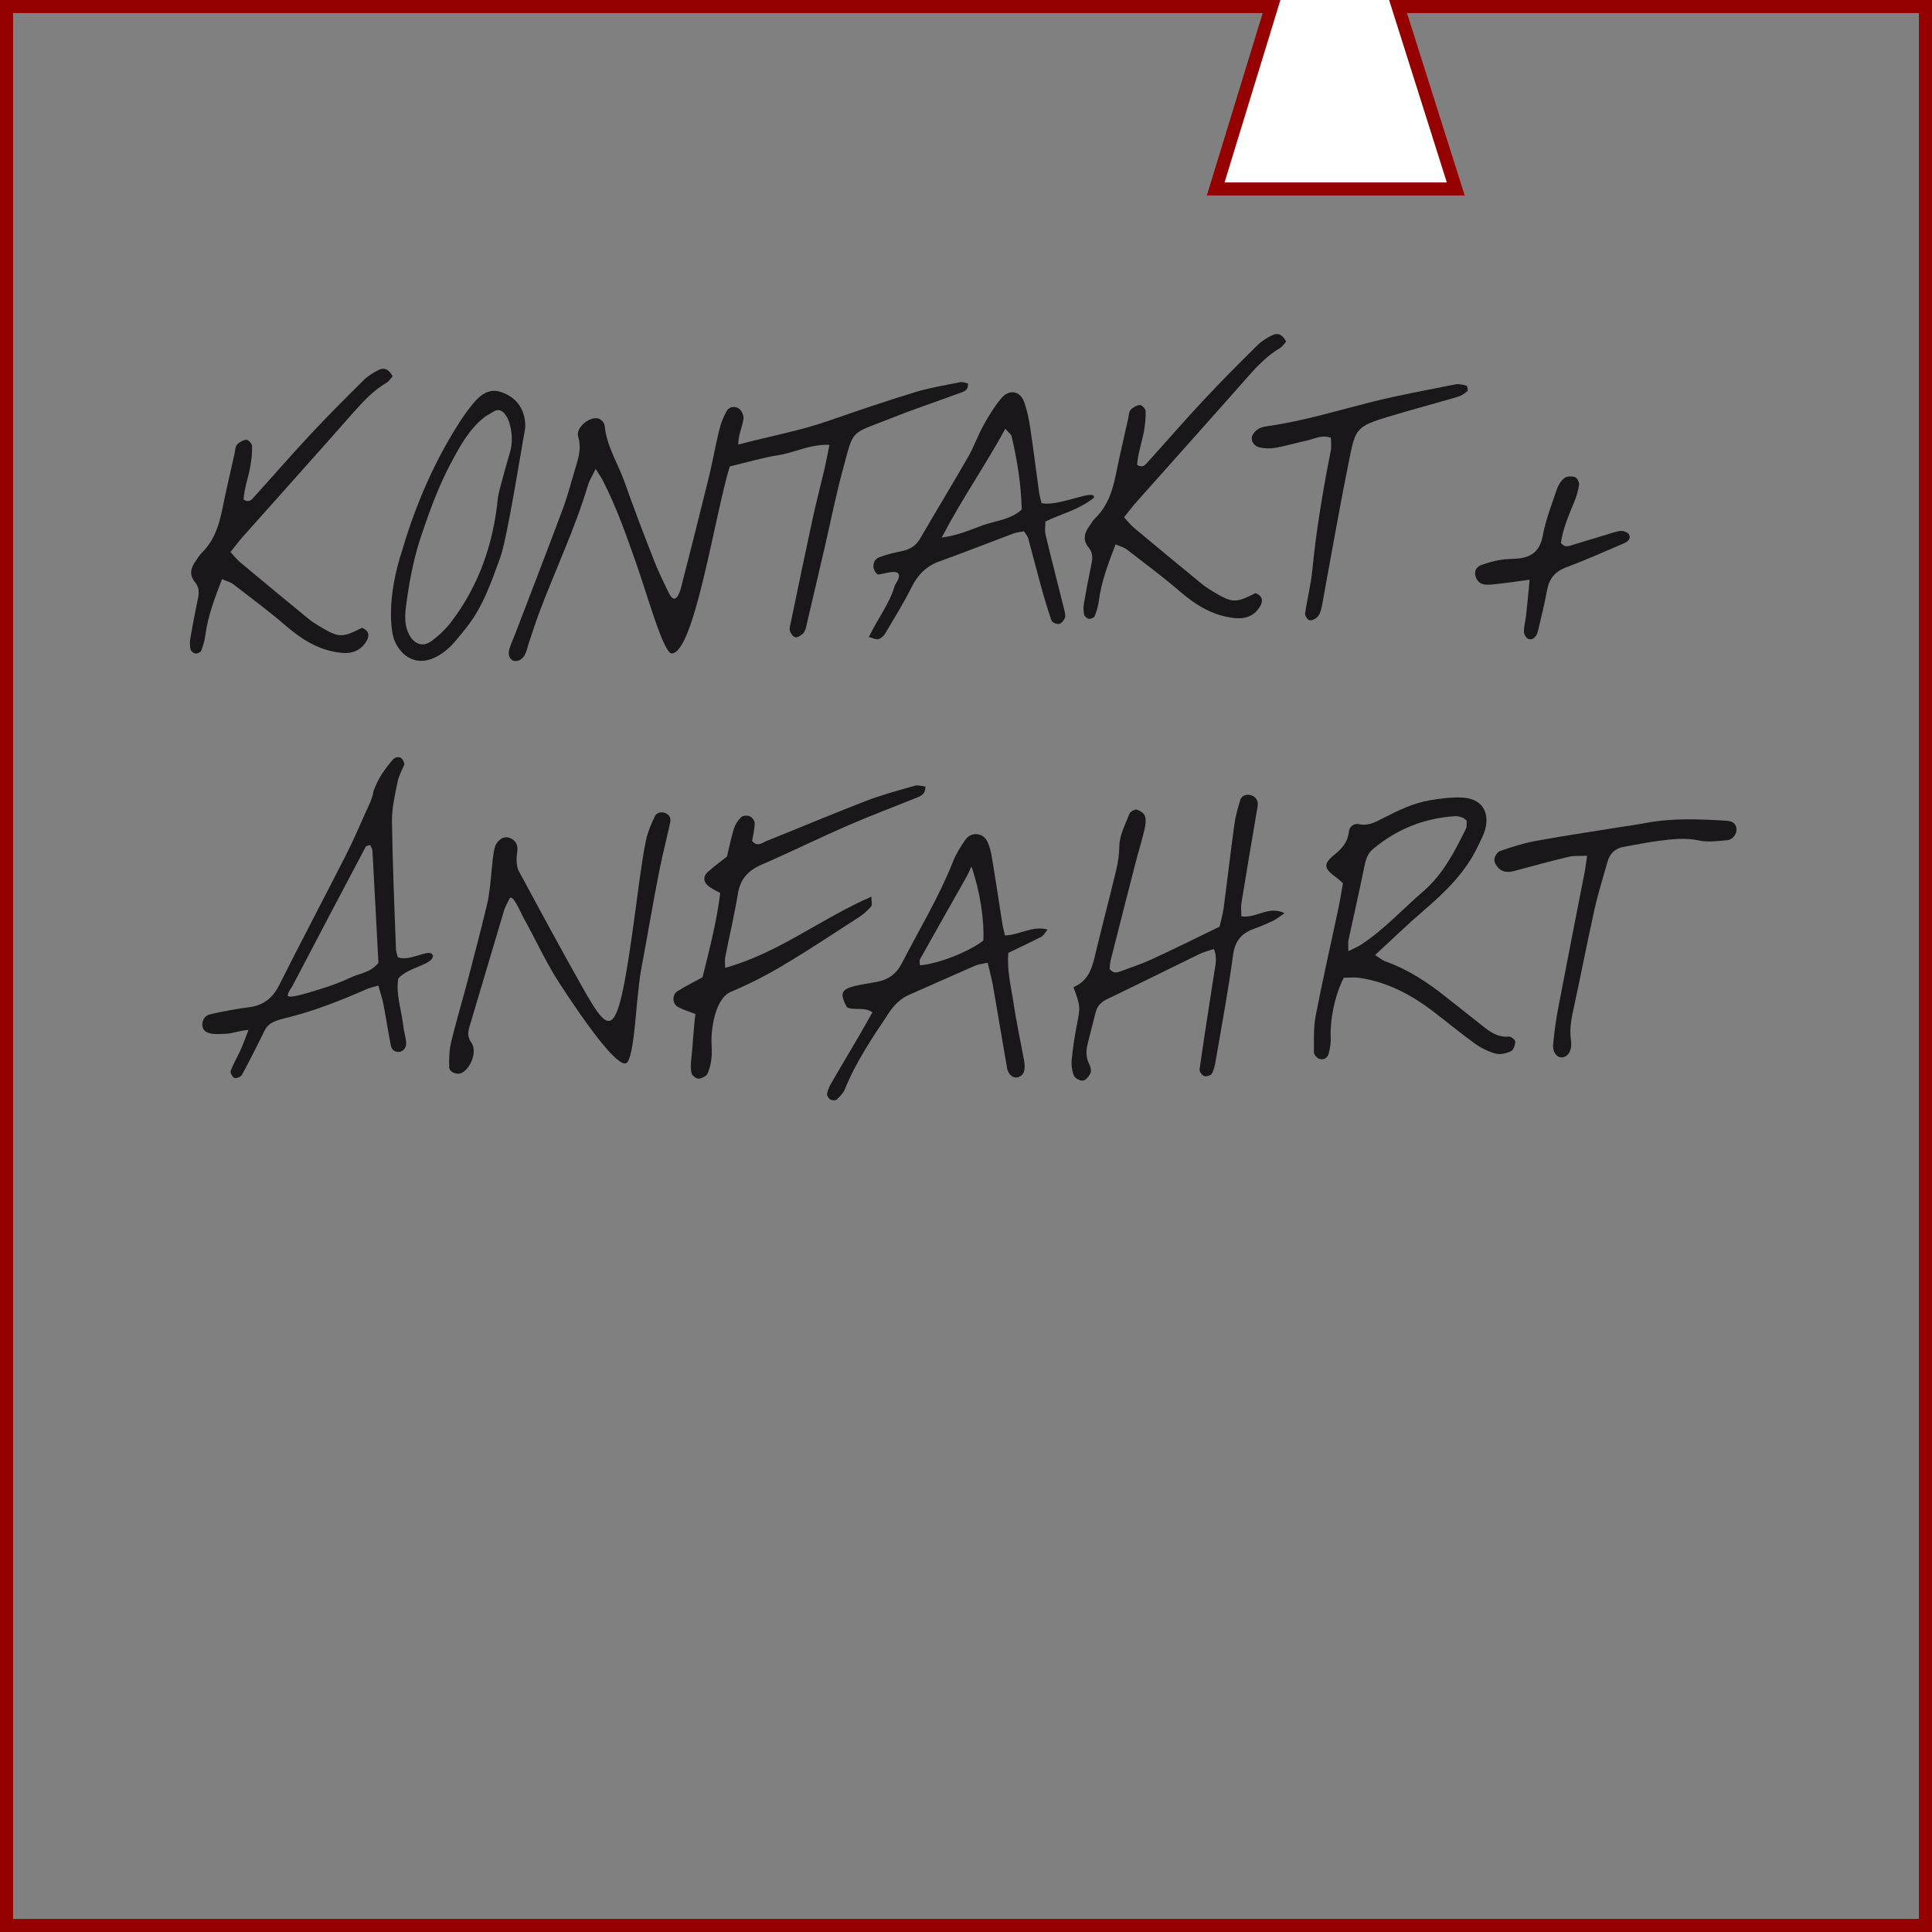 <?xml version="1.0" encoding="utf-8"?>
<!-- Generator: Adobe Illustrator 16.0.0, SVG Export Plug-In . SVG Version: 6.00 Build 0)  -->
<!DOCTYPE svg PUBLIC "-//W3C//DTD SVG 1.1//EN" "http://www.w3.org/Graphics/SVG/1.1/DTD/svg11.dtd">
<svg version="1.1" id="Ebene_1" xmlns="http://www.w3.org/2000/svg" xmlns:xlink="http://www.w3.org/1999/xlink" x="0px" y="0px"
	 width="295px" height="295px" viewBox="0 0 295 295" enable-background="new 0 0 295 295" xml:space="preserve">
<rect x="0" y="0" width="295" height="295" fill="#808080" stroke="none"/>
<g>
	<polygon fill="#FFFFFF" points="194.354,0 212.805,0 221.439,28.582 185.355,28.582 	"/>
	<path fill="#950000" d="M295,295H0V0h195.508l-8.531,27.857l33.941-0.001L212.105,0H295V295z M2,293h291V2h-78.163l8.812,27.856
		l-39.377,0.001L192.803,2H2V293z"/>
	<path fill="#1A171B" d="M126.646,67.926c-3.065-0.105-5.301,1.188-7.737,1.563c-2.415,0.372-4.775,1.091-7.479,1.732
		c-2.286,7.407-5.394,28.377-8.842,28.558c-1.27,0.005-3.663-8.682-5.496-13.902c-1.494-4.246-2.977-8.487-5.043-12.496
		c-0.26-0.504-0.594-0.969-1.094-1.777c-0.495,1.02-0.934,1.684-1.152,2.412c-1.971,6.586-4.913,12.797-7.347,19.204
		c-0.629,1.653-1.161,3.345-1.731,5.02c-0.188,0.557-0.274,1.163-0.549,1.671c-0.341,0.63-0.86,1.135-1.696,0.998
		c-0.593-0.098-0.977-0.915-0.72-1.754c0.276-0.9,0.675-1.762,1.012-2.644c2.407-6.298,4.85-12.584,7.2-18.903
		c0.78-2.104,1.317-4.298,1.977-6.446c0.453-1.474,0.827-2.88,0.329-4.496c-0.428-1.38,1.88-3.25,3.21-2.723
		c0.371,0.146,0.801,0.662,0.837,1.044c0.294,3.147,2.036,5.773,3.054,8.655c1.415,4.015,2.945,7.989,4.492,11.956
		c0.641,1.648,1.425,3.244,2.204,4.835c1.035,2.279,1.755-0.089,1.892-0.626c1.436-5.616,2.87-11.234,4.251-16.865
		c0.591-2.411,1.009-4.865,1.6-7.277c0.247-1.011,0.629-2.025,1.151-2.921c0.389-0.67,1.268-0.785,1.881-0.332
		c0.389,0.287,0.721,0.986,0.675,1.46c-0.123,1.248-0.797,2.418-0.802,4.013c4.766-1.28,9.384-2.087,13.826-3.64
		c4.354-1.522,8.726-3.003,13.136-4.352c2.251-0.688,4.599-1.069,6.913-1.535c0.386-0.078,0.826,0.116,1.207,0.181
		c0.064,1.202-0.753,1.285-1.368,1.511c-3.437,1.273-6.919,2.437-10.325,3.787c-6.479,2.572-5.689,1.49-7.49,8.146
		c-1.02,3.765-1.773,7.601-2.654,11.403c-0.961,4.147-1.926,8.293-2.906,12.438c-0.08,0.331-0.224,0.715-0.467,0.925
		c-0.327,0.283-0.832,0.637-1.164,0.557c-0.346-0.082-0.719-0.606-0.821-1.005c-0.107-0.417,0.069-0.918,0.163-1.373
		c1.087-5.21,2.159-10.425,3.286-15.627c0.577-2.658,1.271-5.291,1.89-7.939C126.186,70.346,126.364,69.321,126.646,67.926"/>
	<path fill="#1A171B" d="M223.941,125.279c-0.313-0.215-0.485-0.396-0.696-0.464c-0.334-0.11-0.696-0.22-1.037-0.198
		c-4.746,0.306-8.949,1.986-12.588,5.046c-0.754,0.632-1.056,1.487-1.254,2.46c-0.775,3.82-1.652,7.62-2.464,11.434
		c-0.092,0.431-0.012,0.899-0.012,1.677c0.834-0.426,1.453-0.675,2.002-1.035c3.478-2.289,6.265-5.379,9.396-8.067
		c3.07-2.635,4.805-6.087,6.541-9.574C224.02,126.18,223.915,125.658,223.941,125.279 M205.055,134.86
		c-0.478-0.428-0.636-0.599-0.82-0.729c-2.148-1.513-2.277-2.161-0.424-3.675c1.153-0.943,2.002-1.908,2.146-3.472
		c0.069-0.749,0.778-1.311,1.549-1.142c1.419,0.31,2.513-0.319,3.67-0.911c2.32-1.189,4.677-2.334,7.271-2.758
		c1.623-0.266,3.298-0.479,4.927-0.38c2.866,0.176,4.153,2.161,3.371,4.955c-0.222,0.787-0.642,1.521-0.988,2.271
		c-1.883,4.076-4.989,7.113-8.34,9.98c-2.496,2.14-4.856,4.438-7.451,6.824c0.649,0.409,1.082,0.801,1.593,0.981
		c3.508,1.245,6.545,3.264,9.416,5.579c1.75,1.408,3.541,2.768,5.291,4.176c1.215,0.978,2.416,1.879,4.131,1.717
		c0.317-0.028,0.979,0.507,0.971,0.765c-0.018,0.515-0.264,1.28-0.643,1.463c-0.697,0.328-1.625,0.563-2.332,0.375
		c-1.119-0.299-2.228-0.846-3.172-1.522c-2.203-1.586-4.295-3.33-6.457-4.978c-3.341-2.537-6.979-4.446-11.185-5.069
		c-0.798-0.119-1.628-0.019-2.396-0.019c-1.379,2.687-2.127,6.412-1.994,9.248c0.037,0.795-0.107,1.625-0.33,2.396
		c-0.176,0.612-0.793,0.959-1.4,0.748c-0.359-0.125-0.834-0.64-0.832-0.978c0.006-1.881-0.078-3.806,0.273-5.636
		c1.053-5.459,2.299-10.875,3.451-16.313C204.616,137.493,204.813,136.215,205.055,134.86"/>
	<path fill="#1A171B" d="M56.521,129.019c-0.306,0.117-0.608,0.137-0.682,0.277c-3.742,7.071-7.469,14.15-11.177,21.241
		c-0.149,0.287-0.649,0.883-0.708,1.332c-0.401,0.895,3.597-0.434,5.016-0.869c1.573-0.48,3.129-1.063,4.619-1.758
		c1.352-0.631,2.993-0.735,4.193-2.219c-0.295-5.601-0.593-11.353-0.912-17.103C56.852,129.614,56.641,129.318,56.521,129.019
		 M57.763,150.48c-0.762,0.235-1.32,0.352-1.832,0.576c-3.902,1.715-7.866,3.274-12.002,4.317c-3.337,0.75-3.213,1.428-4.077,3.108
		c-0.97,1.89-1.893,3.802-2.921,5.658c-0.162,0.295-0.842,0.564-1.137,0.455c-0.299-0.109-0.672-0.803-0.571-1.072
		c0.411-1.096,1.014-2.114,1.502-3.184c0.274-0.602,0.869-2.129,1.215-3.076c-1.248,0.062-2.602,0.594-3.516,0.588
		c-0.813-0.006-3.53,0.431-3.53-1.381c0.005-0.777,0.397-1.385,1.168-1.584c1.028-0.268,2.077-0.453,3.124-0.645
		c0.929-0.17,1.863-0.33,2.803-0.441c2.173-0.26,3.623-1.354,4.626-3.35c3.344-6.658,6.825-13.246,10.205-19.884
		c1.071-2.106,2.014-4.282,2.971-6.444c0.477-1.078,1.083-2.171,1.23-3.309c0.814-2.181,1.709-3.307,2.87-4.734
		c0.529-0.65,1.596-0.774,1.859,0.605c-0.322,0.816-0.854,1.756-1.055,2.761c-0.395,1.964-0.869,3.968-0.843,5.949
		c0.085,6.503,0.375,13.003,0.607,19.503c0.016,0.45,0.195,0.893,0.278,1.245c1.868,0.829,5.052-1.586,5.366-0.204
		c0,1.394-3.877,1.756-5.295,3.487c-0.383,2.422,0.501,4.813,0.777,7.26c0.092,0.816,0.34,1.619,0.437,2.437
		c0.097,0.81-0.448,1.479-1.135,1.498c-0.707,0.021-1.11-0.425-1.227-1.039c-0.399-2.088-0.717-4.188-1.121-6.274
		C58.366,152.41,58.059,151.539,57.763,150.48"/>
	<path fill="#1A171B" d="M163.909,150.723c2.087-0.869,2.751-2.576,3.206-4.479c1.074-4.486,2.253-8.951,3.33-13.438
		c0.273-1.143,0.447-2.336,0.464-3.508c0.024-1.854,0.925-3.405,1.551-5.048c0.122-0.321,0.802-0.706,1.104-0.624
		c0.492,0.136,1.133,0.558,1.264,0.992c0.188,0.63,0.078,1.403-0.081,2.074c-0.409,1.726-0.937,3.424-1.381,5.145
		c-1.271,4.928-2.527,9.858-3.774,14.793c-0.115,0.447-0.121,0.923-0.166,1.284c0.494,0.751,1.105,0.604,1.645,0.406
		c1.668-0.604,3.354-1.177,4.962-1.919c3.327-1.538,6.61-3.177,10.181-4.906c0.189-0.851,0.493-1.858,0.633-2.89
		c0.562-4.222,1.041-8.457,1.625-12.677c0.176-1.276,0.53-2.535,0.906-3.771c0.186-0.607,0.75-0.875,1.418-0.786
		c0.752,0.101,1.299,0.707,1.255,1.456c-0.026,0.467-0.132,0.933-0.21,1.396c-0.765,4.548-1.545,9.094-2.281,13.646
		c-0.107,0.66-0.016,1.354-0.016,2.047c2.277,0.358,4.105-1.686,6.6-0.487c-0.705,0.485-1.129,0.859-1.617,1.096
		c-0.959,0.462-1.933,0.903-2.936,1.249c-1.963,0.677-3.016,1.836-3.313,4.058c-0.719,5.387-1.731,10.736-2.647,16.098
		c-0.118,0.688-0.26,1.41-0.588,2.008c-0.149,0.277-0.843,0.484-1.167,0.371c-0.329-0.115-0.759-0.699-0.714-1.018
		c0.702-4.912,1.476-9.816,2.231-14.725c0.18-1.159,0.52-2.318-0.035-3.66c-0.762,0.263-1.555,0.449-2.272,0.796
		c-4.683,2.274-9.332,4.61-14.028,6.853c-0.955,0.455-1.518,1.063-1.765,2.043c-0.403,1.605-0.828,3.205-1.22,4.814
		c-0.256,1.057-0.281,2.086,0.261,3.105c0.204,0.385,0.334,0.983,0.175,1.342c-0.214,0.479-0.701,1.074-1.146,1.146
		c-0.428,0.067-1.213-0.358-1.381-0.762c-0.305-0.729-0.416-1.619-0.34-2.416c0.164-1.763,0.436-3.519,0.773-5.257
		C164.963,153.742,165,153.75,163.909,150.723"/>
	<path fill="#1A171B" d="M75.767,128.859c0.538-0.852,1.326-1.214,2.067-0.919c0.719,0.284,1.163,0.832,1.176,1.614
		c0.01,0.587-0.162,1.179-0.135,1.763c0.028,0.571,0.077,1.206,0.34,1.693c3.144,5.825,6.291,11.65,9.537,17.42
		c5.095,9.055,5.627,8.777,8.874-15.909c0.327-2.104,0.577-4.225,1.029-6.3c0.272-1.243,0.794-2.452,1.352-3.604
		c0.253-0.522,0.913-0.722,1.554-0.48c0.655,0.245,0.909,0.798,0.779,1.41c-0.517,2.43-1.151,4.834-1.639,7.269
		c-1.025,5.1-1.83,10.133-2.806,15.243c-0.266,1.392-0.363,2.78-0.532,4.187c-0.292,2.45-0.671,9.81-1.807,10.116
		c-0.808,0.22-3.166-1.559-10.093-12.174c-2.067-3.167-3.627-6.64-5.469-9.943c-0.558-0.999-1.837-4.229-2.293-2.842
		c-0.248,0.531-0.549,1.01-0.707,1.532c-1.765,5.889-3.505,11.787-5.262,17.677c-0.272,0.912-0.422,1.641,0.252,2.611
		c0.9,1.295-0.065,3.827-1.429,4.573c-0.735,0.402-1.944-0.051-1.963-0.858c-0.029-1.279,0-2.604,0.298-3.838
		c0.776-3.22,1.738-6.394,2.579-9.597c0.992-3.776,1.975-7.554,2.887-11.35C75.122,134.965,75.064,129.972,75.767,128.859"/>
	<path fill="#1A171B" d="M143.79,82.084c2.705-0.375,4.495-1.254,6.34-1.903c1.957-0.688,4.16-0.813,5.877-2.377
		c-0.08-3.826-0.687-7.527-1.543-11.192c-0.063-0.271-0.385-0.48-0.957-1.152C150.468,71.047,146.97,76.001,143.79,82.084
		 M132.663,97.269c1.375-2.852,3.238-5.201,3.961-7.876c2.303-3.497-2.301-1.41-2.649-1.7c-0.923-0.767-0.786-2.21,0.294-2.613
		c1.097-0.41,2.255-0.688,3.406-0.921c1.23-0.247,2.158-0.787,2.812-1.912c2.431-4.188,4.954-8.322,7.362-12.521
		c0.879-1.531,1.458-3.232,2.314-4.777c0.795-1.433,1.661-2.857,2.704-4.113c1.24-1.496,2.939-1.161,3.55,0.638
		c0.412,1.22,0.688,2.504,0.879,3.78c0.49,3.269,0.894,6.55,1.349,9.824c0.078,0.569,0.244,1.126,0.385,1.748
		c2.666,0.587,8.316-2.34,8.005-0.822c-2.396,1.896-4.966,2.43-7.409,3.63c0,0.654-0.132,1.36,0.021,1.999
		c0.904,3.783,1.881,7.549,2.818,11.324c0.109,0.446,0.266,0.96,0.143,1.362c-0.121,0.389-0.531,0.869-0.896,0.952
		c-0.344,0.078-1.053-0.221-1.152-0.509c-0.621-1.771-1.145-3.58-1.646-5.392c-0.662-2.389-1.264-4.793-1.921-7.183
		c-0.089-0.32-0.351-0.591-0.636-1.056c-0.531,0.106-1.111,0.144-1.631,0.338c-3.761,1.404-7.49,2.897-11.271,4.244
		c-2.039,0.728-3.313,2.055-4.268,3.958c-1.213,2.421-2.645,4.732-4.028,7.063c-0.222,0.373-0.646,0.741-1.048,0.858
		C133.763,97.692,133.31,97.431,132.663,97.269"/>
	<path fill="#1A171B" d="M111.008,130.782c0.372-1.54,0.639-2.941,1.067-4.291c0.202-0.64,0.629-1.272,1.116-1.735
		c0.259-0.243,0.934-0.269,1.3-0.11c0.347,0.149,0.756,0.674,0.749,1.024c-0.021,0.927-0.251,1.852-0.392,2.742
		c0.809,0.985,1.568,0.248,2.256-0.026c5.052-2.016,10.063-4.141,15.137-6.096c2.422-0.933,4.947-1.603,7.446-2.316
		c0.489-0.139,1.078,0.069,1.61,0.116c0.041,1.313-0.877,1.515-1.598,1.811c-3.393,1.393-6.839,2.661-10.199,4.126
		c-4.443,1.938-8.8,4.078-13.245,6.018c-2.018,0.88-3.214,2.164-3.583,4.401c-0.536,3.266-1.302,6.495-1.944,9.745
		c-0.085,0.429-0.012,0.89-0.012,1.592c8.147-2.246,14.593-7.509,22.338-10.866c0,0.719,0.166,1.259-0.032,1.488
		c-0.528,0.617-1.161,1.181-1.843,1.624c-3.876,2.507-7.726,5.06-11.69,7.42c-2.533,1.508-5.184,2.857-7.901,3.999
		c-2.41,1.01-3.068,5.766-2.935,8.03c0.079,1.326,0.038,2.592-0.386,3.84c-0.111,0.328-0.224,0.732-0.474,0.918
		c-0.351,0.259-0.86,0.519-1.244,0.451c-0.375-0.063-0.884-0.492-0.966-0.848c-0.155-0.666-0.116-1.402-0.031-2.094
		c0.157-1.279,0.405-5.482,0.639-6.908c-0.997-0.395-1.882-0.65-2.673-1.08c-0.88-0.475-0.929-1.875-0.078-2.41
		c1.194-0.75,2.462-1.379,3.834-2.133c1.034-4.196,2.153-8.402,2.694-12.857c-0.583-0.326-1.105-0.57-1.575-0.89
		c-0.993-0.675-1.14-1.593-0.319-2.331C108.95,132.348,109.91,131.656,111.008,130.782"/>
	<path fill="#1A171B" d="M148.335,132.316c-0.436,0.91-0.571,1.242-0.748,1.552c-2.369,4.196-4.752,8.386-7.104,12.592
		c-0.132,0.238-0.017,0.614-0.017,0.937c2.778-0.207,7.563-2.105,9.687-3.798C150.292,140.504,149.663,136.138,148.335,132.316
		 M153.439,142.833c2.353-0.082,4.129-1.519,6.519-0.909c-0.405,0.493-0.604,0.934-0.938,1.106c-1.67,0.86-3.377,1.652-5.052,2.458
		c-0.245,2.696,0.41,5.114,0.769,7.542c0.447,3.031,1.102,6.031,1.66,9.046c0.041,0.229,0.045,0.469,0.051,0.704
		c0.021,0.755-0.143,1.427-0.961,1.689c-0.745,0.238-1.53-0.34-1.711-1.361c-0.737-4.186-1.42-8.383-2.155-12.569
		c-0.199-1.138-0.515-2.256-0.813-3.54c-0.805,0.183-1.392,0.225-1.9,0.445c-3.356,1.458-6.69,2.969-10.045,4.432
		c-1.353,0.59-2.304,1.533-3.121,2.762c-2.487,3.734-5.019,7.432-6.713,11.629c-0.25,0.621-0.781,1.162-1.281,1.633
		c-0.176,0.168-0.719,0.131-0.971-0.018c-0.256-0.154-0.535-0.596-0.49-0.854c0.098-0.56,0.336-1.115,0.623-1.613
		c1.358-2.352,2.76-4.68,4.129-7.025c0.707-1.207,1.382-2.432,2.171-3.824c-1.359-0.91-2.769-0.203-3.884-0.756
		c-1.061-1.951-0.92-2.647,0.801-3.145c1.24-0.355,2.541-0.498,3.813-0.752c1.717-0.34,2.936-1.21,3.778-2.851
		c2.64-5.146,5.66-10.096,7.796-15.5c0.473-1.195,1.176-2.322,1.917-3.38c0.815-1.164,2.577-1.073,3.254,0.187
		c0.433,0.805,0.637,1.765,0.789,2.681c0.549,3.261,1.028,6.533,1.545,9.8C153.105,141.418,153.256,141.978,153.439,142.833"/>
	<path fill="#1A171B" d="M170.337,83.129c-1.104,2.891-2.161,5.618-2.545,8.571c-0.104,0.804-0.336,1.607-0.631,2.366
		c-0.088,0.231-0.595,0.456-0.873,0.417c-0.287-0.04-0.703-0.368-0.756-0.634c-0.119-0.559-0.119-1.172-0.021-1.738
		c0.34-1.978,0.715-3.953,1.133-5.916c0.205-0.967,0.244-1.813-0.455-2.65c-0.901-1.079-0.614-2.194,0.164-3.241
		c0.283-0.379,0.504-0.817,0.84-1.142c1.869-1.813,2.664-4.113,3.164-6.592c0.584-2.893,1.263-5.767,1.904-8.647
		c0.102-0.459,0.092-1.033,0.37-1.339c0.349-0.384,0.931-0.709,1.433-0.74c0.281-0.019,0.855,0.595,0.865,0.936
		c0.027,1.041-0.084,2.103-0.27,3.132c-0.309,1.721-0.939,3.387-1.028,5.07c0.888,0.535,1.255-0.023,1.618-0.424
		c2.854-3.155,5.641-6.372,8.545-9.479c2.66-2.847,5.416-5.606,8.184-8.348c0.655-0.649,1.488-1.169,2.326-1.568
		c0.869-0.416,1.563-0.014,2.084,1c-0.315,0.342-0.561,0.762-0.928,0.976c-1.969,1.154-3.498,2.77-4.994,4.466
		c-5.627,6.382-11.313,12.714-16.967,19.073c-0.618,0.694-1.172,1.444-1.866,2.306c0.552,0.594,0.97,1.146,1.487,1.58
		c3.443,2.879,6.904,5.739,10.375,8.586c0.547,0.448,1.15,0.832,1.758,1.195c2.934,1.753,3.412,1.762,6.451,0.215
		c0.992,0.373,1.227,1.101,0.734,1.964c-0.851,1.491-2.193,2.025-3.896,1.854c-3.332-0.336-5.965-1.986-8.444-4.12
		c-2.59-2.227-5.336-4.271-8.045-6.356C171.618,83.562,171.021,83.428,170.337,83.129"/>
	<path fill="#1A171B" d="M33.896,88.434c-1.103,2.89-2.161,5.618-2.544,8.571c-0.105,0.804-0.337,1.606-0.631,2.366
		c-0.088,0.23-0.595,0.455-0.873,0.416c-0.288-0.039-0.703-0.367-0.757-0.634c-0.118-0.558-0.118-1.172-0.019-1.737
		c0.339-1.979,0.714-3.953,1.132-5.916c0.206-0.968,0.244-1.814-0.454-2.65c-0.902-1.08-0.615-2.195,0.163-3.242
		c0.283-0.379,0.505-0.816,0.84-1.141c1.869-1.814,2.664-4.114,3.165-6.592c0.584-2.894,1.262-5.768,1.904-8.648
		c0.102-0.459,0.092-1.033,0.37-1.338c0.348-0.384,0.931-0.709,1.432-0.741c0.282-0.018,0.856,0.595,0.866,0.937
		c0.028,1.041-0.085,2.102-0.269,3.132c-0.308,1.72-0.941,3.386-1.029,5.069c0.888,0.536,1.255-0.022,1.618-0.424
		c2.854-3.154,5.641-6.372,8.545-9.479c2.66-2.848,5.416-5.607,8.184-8.349c0.655-0.647,1.488-1.169,2.325-1.567
		c0.87-0.416,1.563-0.015,2.085,1c-0.317,0.342-0.561,0.761-0.927,0.975c-1.97,1.155-3.499,2.771-4.995,4.466
		C48.4,69.29,42.715,75.622,37.061,81.98c-0.619,0.695-1.173,1.445-1.867,2.306c0.552,0.595,0.97,1.147,1.488,1.58
		c3.443,2.88,6.904,5.739,10.374,8.586c0.546,0.448,1.151,0.832,1.758,1.195c2.933,1.753,3.412,1.762,6.451,0.215
		c0.993,0.373,1.227,1.102,0.735,1.964c-0.85,1.491-2.193,2.025-3.894,1.854c-3.332-0.336-5.965-1.987-8.446-4.12
		c-2.589-2.227-5.336-4.271-8.045-6.357C35.177,88.865,34.58,88.731,33.896,88.434"/>
	<path fill="#1A171B" d="M242.335,130.669c-1.194,0.055-2.012-0.032-2.765,0.148c-2.756,0.661-5.495,1.396-8.229,2.139
		c-0.846,0.229-1.688,0.303-2.364-0.255c-0.408-0.335-0.816-0.947-0.808-1.429c0.009-0.464,0.459-1.185,0.877-1.33
		c1.78-0.616,3.597-1.198,5.445-1.539c4.184-0.769,8.396-1.39,12.592-2.067c1.401-0.227,2.81-0.407,4.201-0.674
		c4.106-0.782,8.235-0.588,12.368-0.34c0.729,0.044,1.41,0.33,1.492,1.213c0.076,0.805-0.574,1.693-1.408,1.758
		c-1.411,0.106-2.891,0.349-4.235,0.055c-2.153-0.47-4.231-0.219-6.332,0.058c-1.754,0.232-3.493,0.581-5.235,0.898
		c-1.283,0.231-2.121,0.982-2.472,2.247c-0.666,2.389-1.426,4.758-1.967,7.175c-1.082,4.844-2.021,9.719-3.067,14.571
		c-0.402,1.855-0.854,3.688-0.543,5.605c0.036,0.231,0.036,0.473,0.023,0.707c-0.053,1.033-0.559,1.727-1.323,1.836
		c-0.827,0.119-1.554-0.767-1.432-2.019c0.18-1.881,0.438-3.76,0.792-5.612c1.326-6.966,2.705-13.922,4.063-20.882
		C242.116,132.361,242.175,131.78,242.335,130.669"/>
	<path fill="#1A171B" d="M203.218,66.851c-1.426-0.513-2.497,0.163-3.618,0.403c-1.615,0.349-3.203,0.827-4.828,1.121
		c-0.789,0.144-1.658,0.106-2.446-0.058c-0.737-0.152-1.284-0.815-1.179-1.56c0.065-0.475,0.574-1.002,1.021-1.277
		c0.479-0.295,1.114-0.373,1.693-0.458c5.277-0.774,10.365-2.337,15.521-3.633c4.235-1.064,8.543-1.843,12.829-2.696
		c0.541-0.107,1.158,0.04,1.706,0.193c0.129,0.035,0.266,0.743,0.148,0.842c-0.435,0.36-0.94,0.701-1.476,0.858
		c-3.515,1.034-7.06,1.972-10.565,3.03c-4.916,1.484-5.058,1.891-5.971,6.377c-1.369,6.716-2.537,13.474-3.789,20.212
		c-0.173,0.93-0.298,1.87-0.521,2.786c-0.107,0.448-0.309,0.94-0.626,1.249c-0.293,0.285-0.849,0.548-1.194,0.458
		c-0.298-0.078-0.693-0.701-0.646-1.025c0.318-2.216,0.886-4.401,1.104-6.625c0.604-6.127,1.617-12.185,2.815-18.218
		C203.328,68.184,203.218,67.487,203.218,66.851"/>
	<path fill="#1A171B" d="M233.561,88.524c-1.828,0.243-3.098,0.43-4.369,0.575c-0.816,0.094-1.647,0.228-2.455,0.159
		c-0.748-0.063-1.285-0.597-1.461-1.356c-0.192-0.825,0.229-1.394,0.965-1.652c0.886-0.312,1.8-0.571,2.722-0.74
		c0.81-0.149,1.647-0.158,2.474-0.202c2.271-0.122,3.666-1.034,4.129-3.506c0.453-2.425,1.367-4.769,2.162-7.119
		c0.217-0.637,0.635-1.307,1.156-1.703c0.375-0.284,1.131-0.292,1.614-0.127c0.313,0.107,0.668,0.78,0.616,1.145
		c-0.131,0.916-0.397,1.836-0.76,2.69c-0.873,2.063-1.715,4.123-2.019,6.219c0.623,0.771,1.188,0.479,1.737,0.313
		c1.925-0.583,3.845-1.176,5.771-1.752c0.564-0.169,1.144-0.391,1.716-0.398c0.399-0.005,0.994,0.208,1.166,0.513
		c0.363,0.651-0.154,1.117-0.715,1.356c-2.935,1.257-5.853,2.564-8.842,3.681c-1.764,0.658-2.646,1.772-2.964,3.58
		c-0.345,1.974-0.856,3.916-1.302,5.872c-0.053,0.23-0.104,0.466-0.2,0.68c-0.261,0.584-0.724,1.041-1.349,0.8
		c-0.326-0.126-0.664-0.712-0.664-1.091c-0.002-0.818,0.24-1.632,0.33-2.454C233.2,92.381,233.343,90.753,233.561,88.524"/>
	<path fill="#1A171B" d="M75.533,62.745c-0.896,0.541-1.262,0.712-1.571,0.957c-2.339,1.843-3.723,4.416-5.082,6.955
		c-1.902,3.554-3.286,7.338-4.568,11.16c-1.19,3.551-1.866,7.201-2.333,10.896c-0.182,1.433-0.207,2.89,0.522,4.24
		c0.758,1.398,2.061,1.889,3.346,0.958c1.151-0.834,2.224-1.867,3.084-2.999c4.245-5.584,6.417-11.984,7.096-18.911
		c0.098-0.995,1.741-6.585,1.895-7.136C78.676,66.174,77.477,61.833,75.533,62.745 M61.498,83.744
		c2.035-6.863,4.883-13.399,8.775-19.441c0.613-0.953,1.296-1.868,2.017-2.742c1.034-1.254,2.348-2.248,4.022-1.756
		c1.858,0.546,3.258,1.812,3.727,3.803c0.162,0.688,0.231,1.459,0.092,2.142c-0.389,1.917-2.639,16.313-3.742,19.357
		c-1.374,3.79-2.666,7.623-5.255,10.821c-0.715,0.884-1.405,1.794-2.193,2.608c-0.567,0.587-1.233,1.113-1.932,1.536
		c-3.289,1.989-5.822,0.133-6.806-2.351C59.718,96.504,58.921,91.505,61.498,83.744"/>
</g>
</svg>
